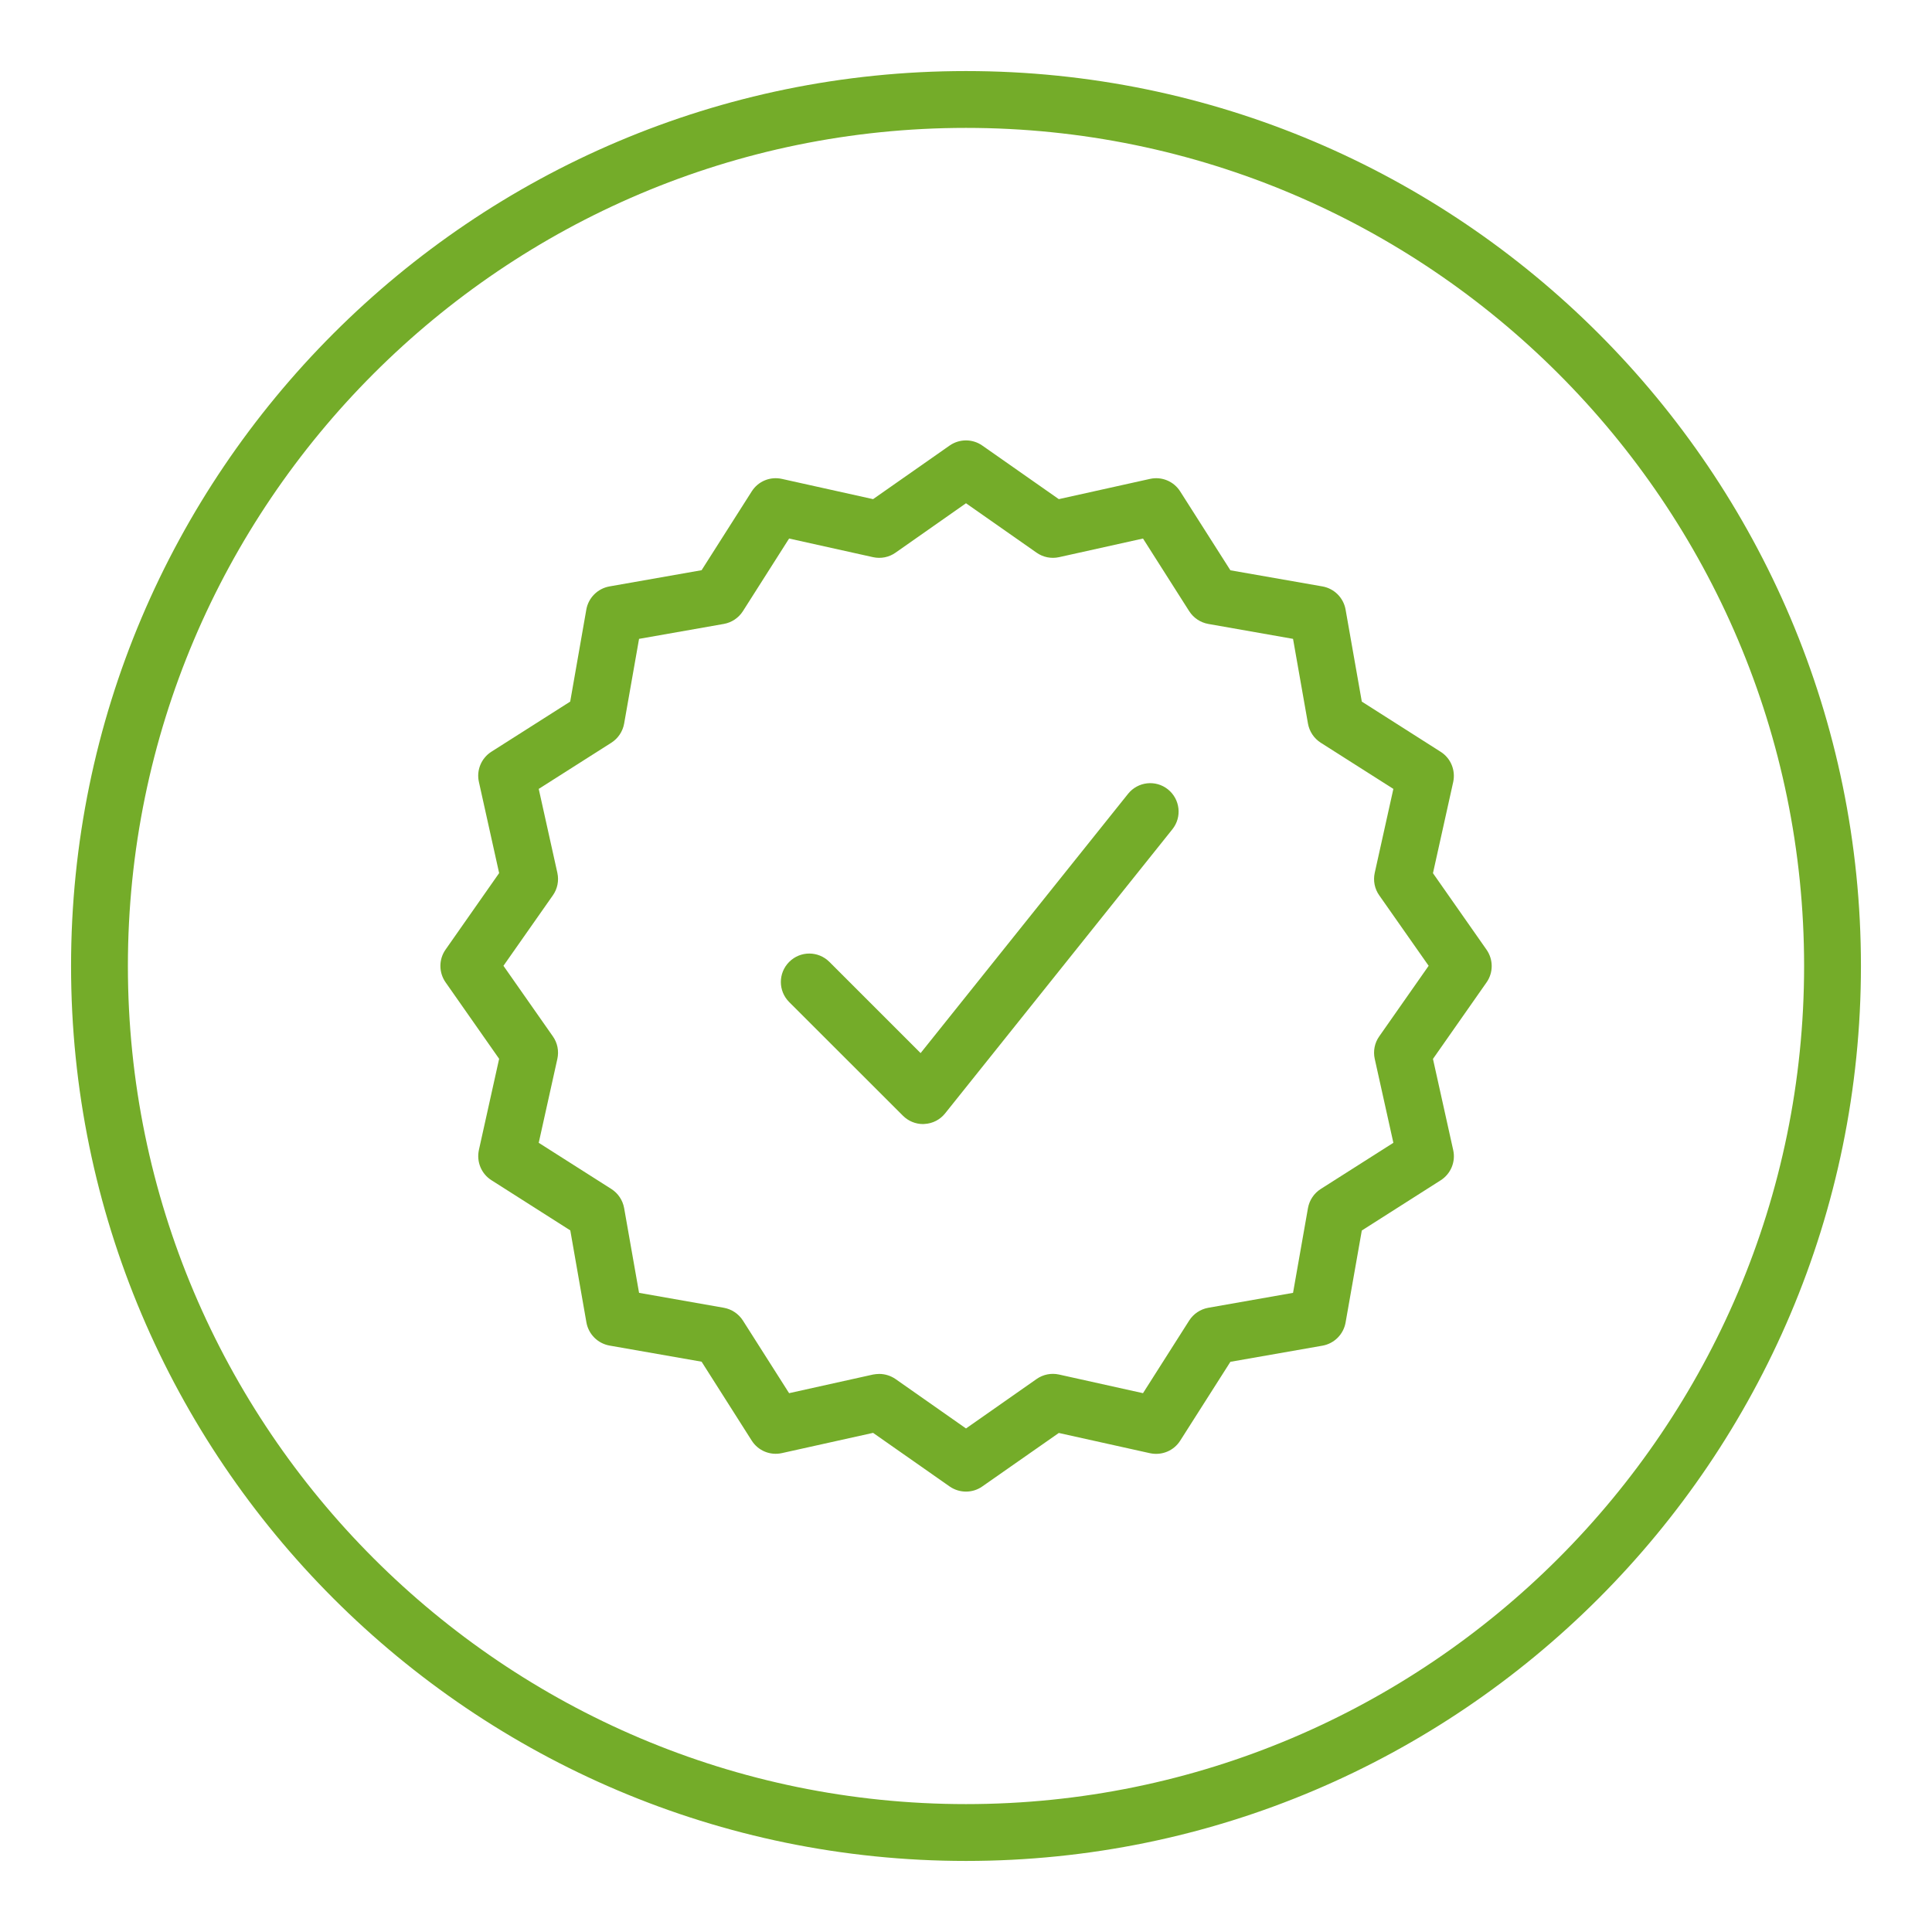 <?xml version="1.0" encoding="utf-8"?>
<!-- Generator: Adobe Illustrator 25.4.1, SVG Export Plug-In . SVG Version: 6.00 Build 0)  -->
<svg version="1.1" xmlns="http://www.w3.org/2000/svg" xmlns:xlink="http://www.w3.org/1999/xlink" x="0px" y="0px"
	 viewBox="0 0 192.76 192.76" style="enable-background:new 0 0 192.76 192.76;" xml:space="preserve">
<style type="text/css">
	.st0{fill:#74AC29;}
</style>
<g id="Hilfslinien">
</g>
<g id="Ebene_2">
	<path class="st0" d="M96.38,185.67c-49.24,0-89.29-40.06-89.29-89.29S47.14,7.09,96.38,7.09s89.29,40.06,89.29,89.29
		S145.61,185.67,96.38,185.67z M96.38,12.76c-46.11,0-83.62,37.51-83.62,83.62S50.27,180,96.38,180S180,142.49,180,96.38
		S142.49,12.76,96.38,12.76z"/>
	<path class="st0" d="M96.38,148.82c-0.57,0-1.14-0.17-1.63-0.51l-7.64-5.35l-9.1,2.02c-1.17,0.26-2.37-0.24-3.01-1.25L70,135.86
		l-9.19-1.61c-1.17-0.21-2.09-1.13-2.3-2.3l-1.61-9.19l-7.87-5.01c-1.01-0.64-1.5-1.84-1.25-3.01l2.02-9.1L44.45,98
		c-0.68-0.98-0.68-2.28,0-3.25l5.35-7.64l-2.02-9.1c-0.26-1.16,0.24-2.37,1.25-3.01L56.89,70l1.61-9.19c0.21-1.17,1.13-2.09,2.3-2.3
		L70,56.89L75,49.03c0.64-1.01,1.83-1.51,3.01-1.25l9.1,2.02l7.64-5.35c0.98-0.68,2.28-0.68,3.25,0l7.64,5.35l9.1-2.02
		c1.17-0.26,2.37,0.24,3.01,1.25l5.01,7.87l9.19,1.61c1.17,0.21,2.09,1.13,2.3,2.3l1.62,9.19l7.87,5.01
		c1.01,0.64,1.5,1.84,1.25,3.01l-2.02,9.1l5.35,7.64c0.68,0.98,0.68,2.28,0,3.25l-5.35,7.64l2.02,9.1c0.26,1.16-0.24,2.37-1.25,3.01
		l-7.87,5.01l-1.62,9.19c-0.21,1.17-1.13,2.09-2.3,2.3l-9.19,1.61l-5.01,7.87c-0.64,1.01-1.84,1.5-3.01,1.25l-9.1-2.02L98,148.31
		C97.52,148.65,96.95,148.82,96.38,148.82z M87.72,137.08c0.58,0,1.15,0.18,1.63,0.51l7.03,4.93l7.04-4.93
		c0.65-0.46,1.46-0.62,2.24-0.45l8.38,1.86l4.61-7.25c0.43-0.67,1.12-1.13,1.9-1.27l8.46-1.49l1.49-8.46
		c0.14-0.78,0.6-1.47,1.27-1.9l7.25-4.61l-1.86-8.38c-0.17-0.78-0.01-1.59,0.45-2.24l4.93-7.04l-4.93-7.03
		c-0.46-0.65-0.62-1.46-0.45-2.24l1.86-8.38l-7.25-4.61c-0.67-0.43-1.13-1.12-1.27-1.9l-1.49-8.46l-8.46-1.49
		c-0.78-0.14-1.47-0.6-1.9-1.27l-4.61-7.25l-8.38,1.86c-0.77,0.17-1.59,0.01-2.24-0.45l-7.04-4.93l-7.03,4.93
		c-0.65,0.46-1.46,0.62-2.24,0.45l-8.38-1.86l-4.61,7.25c-0.43,0.67-1.12,1.13-1.9,1.27l-8.46,1.49l-1.49,8.46
		c-0.14,0.78-0.6,1.47-1.27,1.9l-7.25,4.61l1.86,8.38c0.17,0.78,0.01,1.59-0.45,2.24l-4.93,7.03l4.93,7.04
		c0.46,0.65,0.62,1.46,0.45,2.24l-1.86,8.38l7.25,4.61c0.67,0.43,1.13,1.12,1.27,1.9l1.49,8.46l8.46,1.49
		c0.78,0.14,1.47,0.6,1.9,1.27l4.61,7.25l8.38-1.86C87.31,137.11,87.51,137.08,87.72,137.08z"/>
	<path class="st0" d="M92.09,112.15c-0.75,0-1.47-0.3-2-0.83L78.74,99.98c-1.11-1.11-1.11-2.9,0-4.01c1.11-1.11,2.9-1.11,4.01,0
		l9.1,9.1l20.7-25.87c0.98-1.22,2.76-1.42,3.98-0.44c1.22,0.98,1.42,2.76,0.44,3.98L94.3,111.08c-0.5,0.63-1.25,1.02-2.06,1.06
		C92.19,112.15,92.14,112.15,92.09,112.15z"/>
</g>
</svg>
